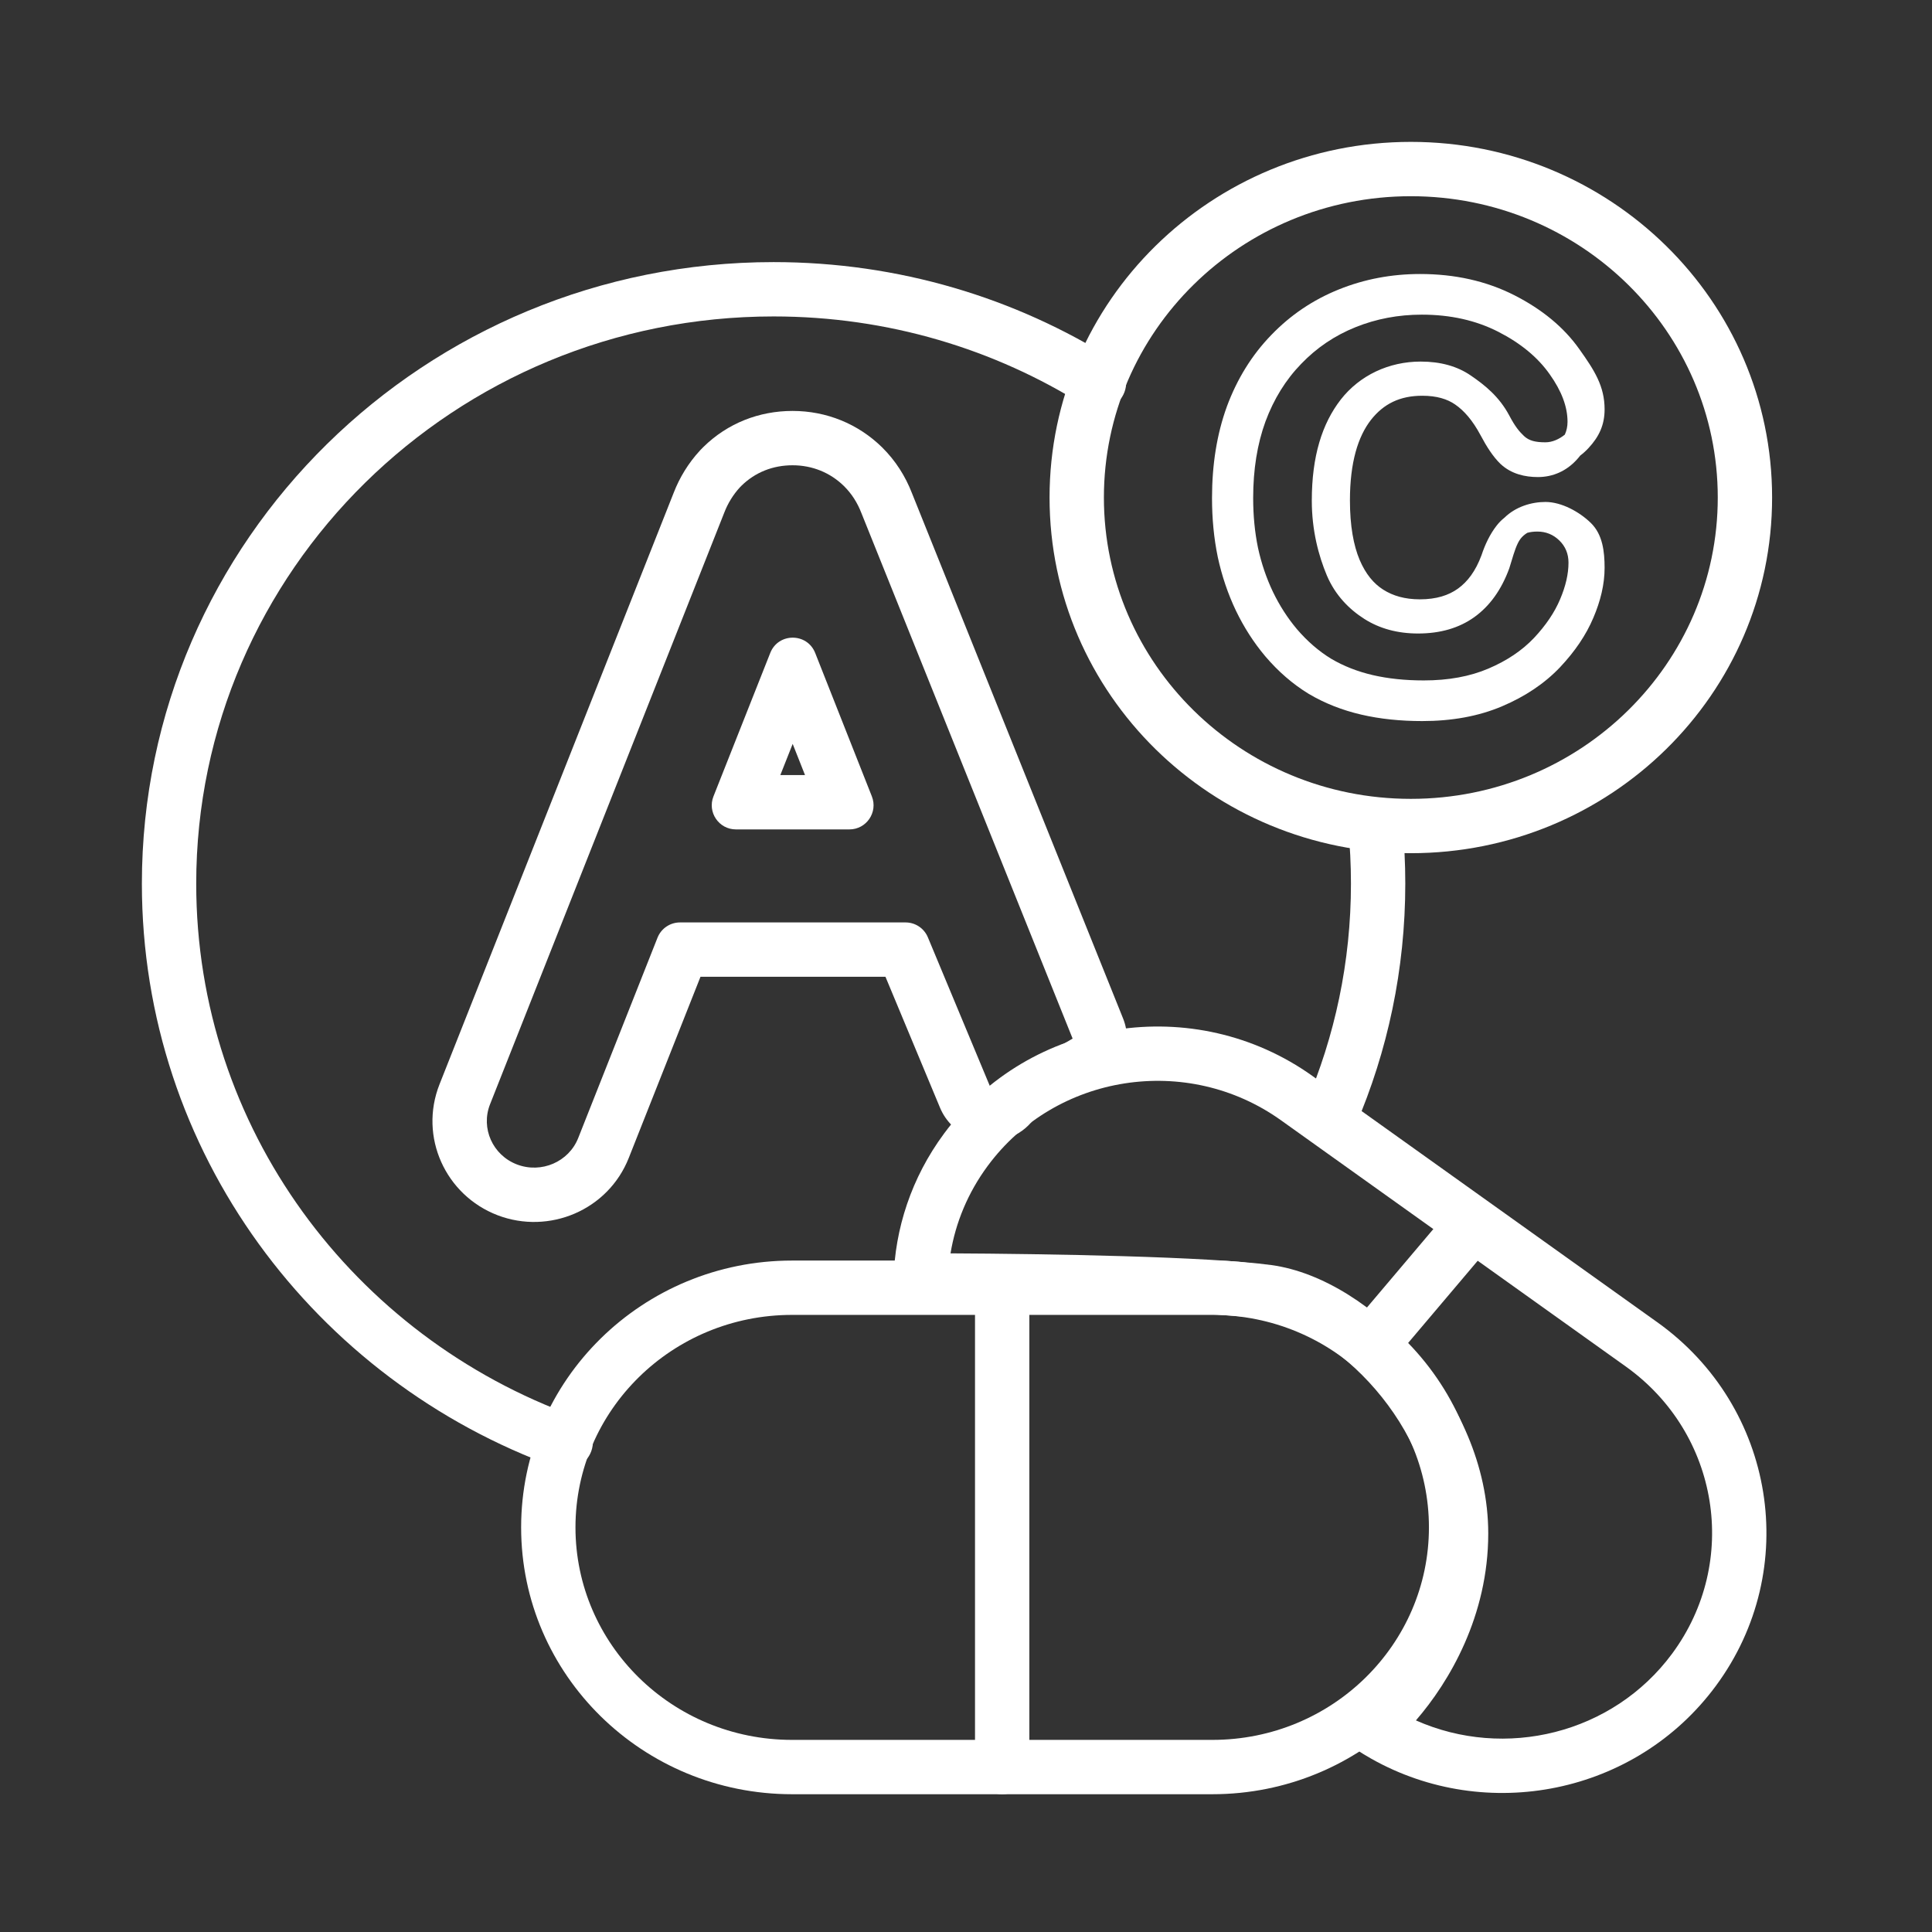 <svg width="80" height="80" viewBox="0 0 80 80" fill="none" xmlns="http://www.w3.org/2000/svg">
<rect x="0" y="0" width="80" height="80" fill="#333333" stroke="none"/>
<path fill-rule="evenodd" clip-rule="evenodd" d="M50.2 72.045C55.171 72.045 59.169 68.088 59.169 63.246C59.169 58.404 55.171 54.447 50.2 54.447H32.798C27.827 54.447 23.829 58.404 23.829 63.246C23.829 68.088 27.827 72.045 32.798 72.045H50.2ZM61.419 63.246C61.419 69.366 56.378 74.295 50.2 74.295H32.798C26.62 74.295 21.579 69.366 21.579 63.246C21.579 57.126 26.62 52.197 32.798 52.197H50.2C56.378 52.197 61.419 57.126 61.419 63.246Z" fill="white"/>
<path fill-rule="evenodd" clip-rule="evenodd" d="M41.498 52.198C42.12 52.198 42.623 52.701 42.623 53.323V73.17C42.623 73.791 42.12 74.295 41.498 74.295C40.877 74.295 40.373 73.791 40.373 73.17V53.323C40.373 52.701 40.877 52.198 41.498 52.198Z" fill="white"/>
<path fill-rule="evenodd" clip-rule="evenodd" d="M39.09 46.94C42.642 42.132 49.472 41.073 54.351 44.557L68.628 54.753L68.628 54.753C73.518 58.246 74.611 64.989 71.05 69.809C67.731 74.302 61.553 75.519 56.778 72.822L56.778 72.822C56.566 72.702 56.357 72.575 56.152 72.44C55.851 72.243 55.662 71.913 55.645 71.553C55.627 71.194 55.783 70.848 56.064 70.622C57.136 69.76 59.375 67.055 59.375 63.5C59.375 61.333 58.393 59.204 56.96 57.539C55.51 55.854 53.739 54.805 52.347 54.614C49.641 54.244 41.782 54.145 38.124 54.145C37.821 54.145 37.53 54.023 37.318 53.806C37.106 53.588 36.992 53.294 36.999 52.991C37.054 50.883 37.737 48.77 39.09 46.94L39.09 46.94ZM53.043 46.388C49.155 43.611 43.715 44.465 40.899 48.277C40.076 49.39 39.569 50.631 39.359 51.899C43.311 51.918 50.055 52.029 52.653 52.385C54.761 52.674 56.99 54.125 58.665 56.071C60.357 58.036 61.625 60.667 61.625 63.5C61.625 66.907 60.018 69.636 58.63 71.238C62.313 72.876 66.78 71.803 69.241 68.472L70.146 69.141L69.241 68.472C72.048 64.672 71.197 59.353 67.32 56.584C67.32 56.584 67.32 56.584 67.32 56.584L53.043 46.388Z" fill="white"/>
<path fill-rule="evenodd" clip-rule="evenodd" d="M61.335 50.29C61.809 50.691 61.868 51.401 61.467 51.876L57.822 56.183C57.42 56.657 56.71 56.717 56.236 56.315C55.762 55.914 55.703 55.204 56.104 54.73L59.75 50.422C60.151 49.948 60.861 49.889 61.335 50.29Z" fill="white"/>
<path fill-rule="evenodd" clip-rule="evenodd" d="M58.42 8.125C51.383 8.125 45.71 13.729 45.71 20.602C45.71 27.475 51.383 33.079 58.42 33.079C65.457 33.079 71.129 27.475 71.129 20.602C71.129 13.729 65.457 8.125 58.42 8.125ZM43.46 20.602C43.46 12.45 50.176 5.875 58.42 5.875C66.664 5.875 73.379 12.45 73.379 20.602C73.379 28.753 66.664 35.329 58.42 35.329C50.176 35.329 43.46 28.753 43.46 20.602Z" fill="white"/>
<path fill-rule="evenodd" clip-rule="evenodd" d="M41.866 47.077C40.719 47.555 39.401 47.013 38.923 45.865L36.665 40.446H29.006L26.035 47.95C25.179 50.112 22.737 51.133 20.606 50.321L20.602 50.319C18.451 49.495 17.337 47.078 18.2 44.897L27.894 20.41C28.141 19.77 28.508 19.171 28.982 18.657C28.992 18.646 29.001 18.636 29.011 18.626C29.036 18.599 29.077 18.557 29.125 18.51C30.126 17.525 31.431 17.016 32.818 17.016C34.221 17.016 35.531 17.549 36.523 18.521L36.53 18.528C37.082 19.074 37.49 19.717 37.763 20.423L46.502 42.167C46.966 43.32 46.407 44.63 45.254 45.094C44.572 45.368 43.834 45.284 43.25 44.931C43.277 45.837 42.752 46.708 41.866 47.077ZM41 45L38.421 38.812C38.266 38.439 37.902 38.196 37.498 38.196H28.156C27.746 38.196 27.377 38.447 27.226 38.828L23.943 47.122C23.551 48.112 22.415 48.602 21.407 48.218C20.399 47.832 19.9 46.716 20.292 45.725L29.99 21.228C30.138 20.842 30.358 20.484 30.636 20.181C30.658 20.159 30.68 20.136 30.702 20.114C31.267 19.56 31.998 19.266 32.818 19.266C33.638 19.266 34.381 19.572 34.948 20.128C35.263 20.44 35.503 20.814 35.67 21.248L44.415 43.006L41 45ZM33.334 32.094L32.823 30.803L32.312 32.094H33.334ZM30.473 34.344C29.767 34.344 29.283 33.633 29.543 32.977L31.895 27.036C32.228 26.193 33.421 26.194 33.755 27.037L36.102 32.977C36.361 33.633 35.877 34.344 35.172 34.344H30.473Z" fill="white"/>
<path fill-rule="evenodd" clip-rule="evenodd" d="M32.033 13.103C18.811 13.103 8.125 23.636 8.125 36.589C8.125 46.71 14.644 55.351 23.806 58.649C24.391 58.86 24.694 59.504 24.484 60.089C24.273 60.673 23.629 60.977 23.044 60.766C13.037 57.163 5.875 47.708 5.875 36.589C5.875 22.357 17.604 10.853 32.033 10.853C37.211 10.853 42.041 12.334 46.106 14.892C46.632 15.223 46.79 15.917 46.459 16.443C46.128 16.969 45.434 17.127 44.908 16.796C41.193 14.459 36.776 13.103 32.033 13.103Z" fill="white"/>
<path fill-rule="evenodd" clip-rule="evenodd" d="M56.832 33.034C57.45 32.972 58.002 33.423 58.064 34.041C58.147 34.88 58.19 35.73 58.19 36.589C58.19 40.143 57.457 43.532 56.131 46.614C55.886 47.185 55.224 47.448 54.653 47.203C54.083 46.957 53.819 46.295 54.065 45.725C55.272 42.918 55.94 39.831 55.94 36.589C55.94 35.805 55.901 35.029 55.825 34.265C55.763 33.647 56.214 33.096 56.832 33.034Z" fill="white"/>
<path fill-rule="evenodd" clip-rule="evenodd" d="M58.827 14.972C59.654 14.972 60.348 15.166 60.909 15.554C61.477 15.942 62.078 16.42 62.495 17.204C62.746 17.679 62.907 17.864 63.109 18.058C63.317 18.252 63.584 18.315 63.994 18.315C64.278 18.315 64.562 18.186 64.796 17.997C64.871 17.832 64.908 17.655 64.908 17.465C64.908 16.845 64.662 16.189 64.169 15.497C63.676 14.797 62.967 14.211 62.041 13.738C61.115 13.265 60.059 13.029 58.874 13.029C57.902 13.029 56.986 13.202 56.127 13.549C55.267 13.895 54.518 14.401 53.879 15.067C53.239 15.726 52.746 16.522 52.4 17.455C52.06 18.387 51.891 19.443 51.891 20.622C51.891 21.348 51.957 22.034 52.09 22.68C52.23 23.326 52.437 23.935 52.71 24.508C52.983 25.074 53.313 25.587 53.699 26.047C54.132 26.553 54.605 26.962 55.118 27.276C55.637 27.582 56.213 27.808 56.846 27.955C57.479 28.101 58.181 28.175 58.954 28.175C59.973 28.175 60.865 28.012 61.631 27.685C62.397 27.359 63.027 26.936 63.52 26.416C64.013 25.89 64.372 25.357 64.599 24.818C64.832 24.272 64.948 23.765 64.948 23.299C64.948 22.933 64.822 22.627 64.569 22.38C64.316 22.134 64.013 22.011 63.66 22.011C63.504 22.011 63.365 22.028 63.242 22.063C63.129 22.132 63.033 22.216 62.962 22.31C62.806 22.51 62.694 22.882 62.588 23.234C62.557 23.338 62.526 23.44 62.495 23.536C62.171 24.42 61.689 25.093 61.049 25.553C60.416 26.006 59.64 26.232 58.719 26.232C57.871 26.232 57.127 26.03 56.494 25.628C55.861 25.225 55.29 24.645 54.944 23.833C54.599 23.013 54.319 21.961 54.319 20.731C54.319 18.89 54.745 17.539 55.522 16.54C56.305 15.54 57.511 14.972 58.827 14.972ZM62.296 21.437C62.177 21.53 62.067 21.641 61.967 21.771C61.696 22.121 61.496 22.538 61.346 22.99C61.102 23.65 60.767 24.089 60.369 24.375C59.982 24.652 59.477 24.817 58.794 24.817C58.173 24.817 57.678 24.672 57.273 24.414C56.886 24.168 56.553 23.779 56.298 23.18C56.047 22.581 55.898 21.774 55.898 20.722C55.898 19.143 56.233 18.077 56.765 17.391C57.293 16.718 57.97 16.387 58.894 16.387C59.5 16.387 59.933 16.527 60.253 16.748L60.253 16.748L60.258 16.752C60.617 16.998 60.976 17.401 61.308 18.024C61.553 18.487 61.823 18.911 62.126 19.204L62.132 19.21L62.139 19.216C62.584 19.631 63.157 19.754 63.679 19.754C64.311 19.754 64.863 19.498 65.283 19.042C65.336 18.985 65.385 18.927 65.431 18.867C65.557 18.771 65.674 18.665 65.779 18.551C66.214 18.08 66.443 17.599 66.443 16.949C66.443 15.987 66.017 15.33 65.403 14.466C64.751 13.541 63.838 12.803 62.716 12.23C61.544 11.632 60.232 11.346 58.806 11.346C57.624 11.346 56.498 11.557 55.436 11.986C54.368 12.416 53.432 13.048 52.636 13.877C51.834 14.704 51.225 15.694 50.804 16.828L50.802 16.835C50.385 17.98 50.187 19.248 50.187 20.623C50.187 21.473 50.264 22.287 50.425 23.063L50.427 23.074C50.595 23.849 50.844 24.587 51.176 25.284L51.178 25.288C51.51 25.977 51.914 26.607 52.392 27.175L52.398 27.182C52.931 27.806 53.527 28.325 54.188 28.729L54.195 28.733L54.202 28.737C54.864 29.128 55.59 29.411 56.373 29.592C57.149 29.772 57.991 29.858 58.892 29.858C60.106 29.858 61.219 29.663 62.206 29.242C63.147 28.842 63.956 28.306 64.605 27.622L64.609 27.617C65.209 26.978 65.676 26.298 65.98 25.575C66.273 24.887 66.443 24.196 66.443 23.514C66.443 22.839 66.363 22.13 65.872 21.653C65.398 21.191 64.657 20.785 63.994 20.785C63.418 20.785 62.765 20.977 62.296 21.437Z" fill="white"/>
</svg>
